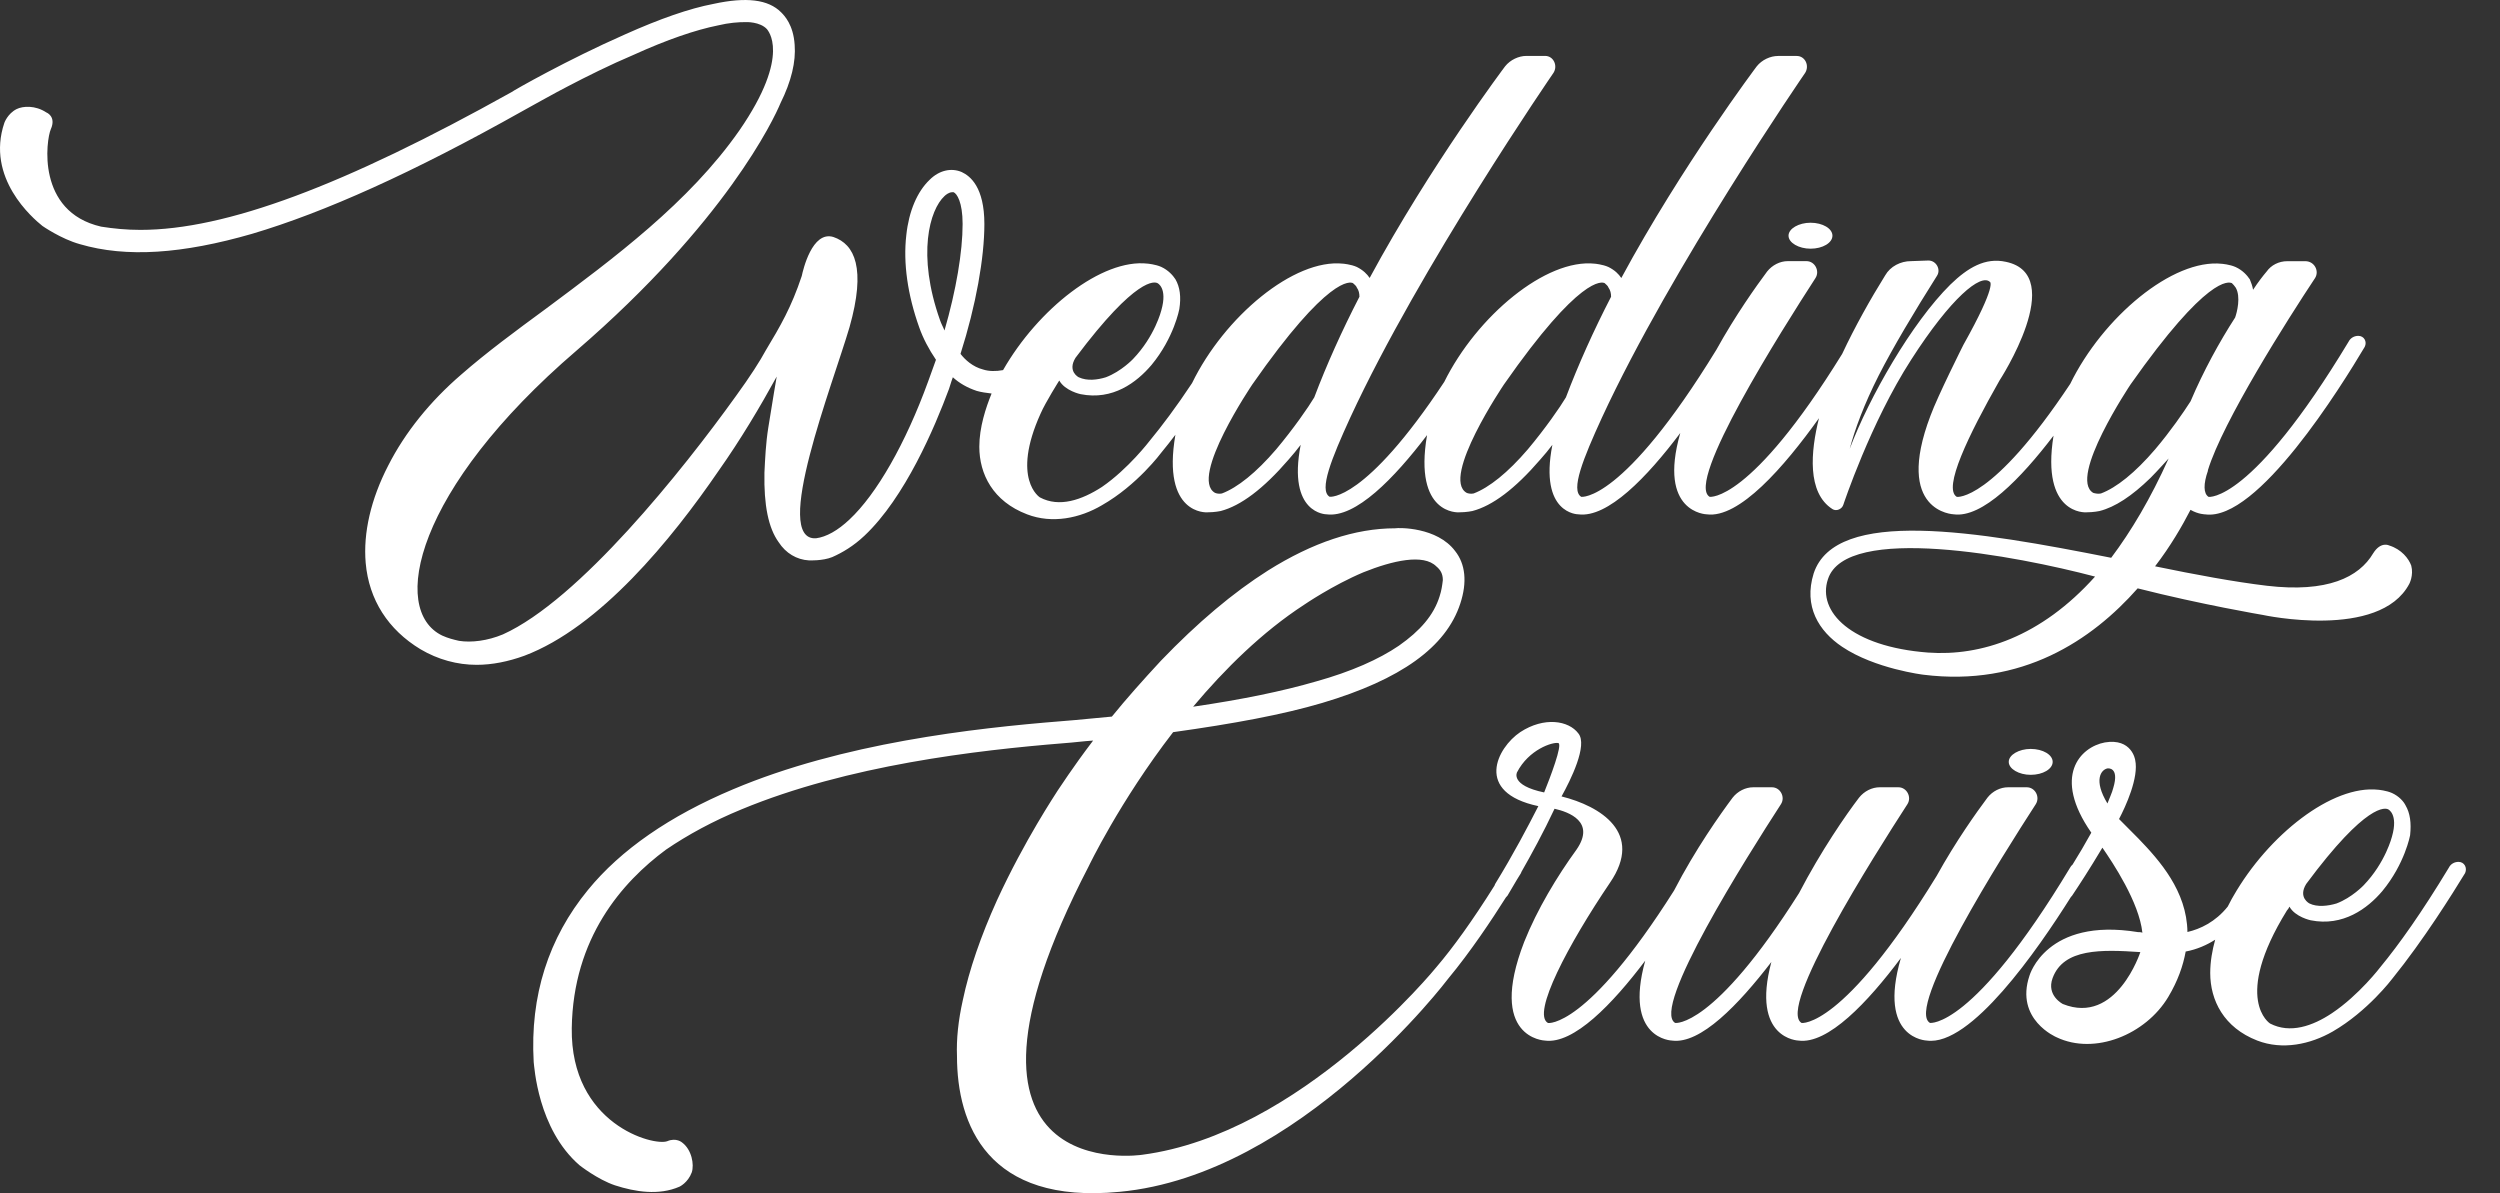 <svg width="44" height="21" viewBox="0 0 44 21" fill="none" xmlns="http://www.w3.org/2000/svg">
<rect x="0" y="0" width="44" height="21" fill="#333333" stroke="none"/>
<path d="M12.648 8.285C13.035 7.737 13.375 7.165 13.67 6.628C13.67 6.628 13.591 7.086 13.523 7.52C13.477 7.806 13.466 8.079 13.454 8.32C13.443 8.891 13.523 9.291 13.704 9.542C13.829 9.736 14.022 9.851 14.238 9.863C14.238 9.863 14.477 9.874 14.647 9.805C14.828 9.725 15.021 9.611 15.215 9.428C15.93 8.754 16.452 7.52 16.702 6.846C16.725 6.766 16.77 6.64 16.77 6.64C16.884 6.743 17.02 6.823 17.191 6.88C17.27 6.903 17.361 6.915 17.452 6.926C17.35 7.177 17.236 7.52 17.236 7.863C17.236 8.343 17.475 8.823 18.076 9.052C18.519 9.223 19.008 9.12 19.394 8.892C20.018 8.537 20.439 7.966 20.439 7.966C20.523 7.864 20.606 7.759 20.687 7.652C20.443 9.071 21.245 9.017 21.245 9.017C21.382 9.017 21.484 8.994 21.484 8.994C21.836 8.902 22.234 8.605 22.677 8.091C22.756 8 22.824 7.92 22.892 7.829C22.654 9.052 23.347 9.052 23.347 9.052C23.858 9.121 24.54 8.416 25.116 7.658C24.874 9.071 25.675 9.017 25.675 9.017C25.812 9.017 25.914 8.994 25.914 8.994C26.266 8.902 26.664 8.605 27.106 8.091C27.186 8 27.254 7.92 27.322 7.829C27.083 9.052 27.777 9.052 27.777 9.052C28.295 9.122 28.992 8.393 29.573 7.621C29.17 9.031 30.037 9.052 30.037 9.052C30.607 9.131 31.4 8.219 32.014 7.36C31.867 7.947 31.802 8.673 32.251 8.96C32.319 9.005 32.422 8.96 32.444 8.88C32.444 8.88 32.921 7.44 33.636 6.332C34.34 5.235 34.863 4.812 35.022 4.961C35.022 4.961 35.158 4.995 34.556 6.069C34.556 6.069 34.102 6.972 33.977 7.315C33.33 9.017 34.386 9.052 34.386 9.052C34.888 9.121 35.566 8.423 36.142 7.668C35.917 9.07 36.714 9.017 36.714 9.017C36.85 9.017 36.952 8.994 36.952 8.994C37.225 8.925 37.52 8.731 37.849 8.411C37.963 8.297 38.168 8.069 38.168 8.069C37.849 8.778 37.509 9.348 37.157 9.817C34.794 9.348 32.307 8.925 31.921 10.091C31.739 10.674 32.012 11.108 32.421 11.383C33 11.772 33.852 11.875 33.852 11.875C35.589 12.092 36.816 11.269 37.623 10.355C38.747 10.641 39.826 10.823 39.826 10.823C39.826 10.823 41.881 11.269 42.404 10.275C42.404 10.275 42.483 10.127 42.438 9.955C42.393 9.83 42.267 9.669 42.052 9.601C42.052 9.601 41.904 9.521 41.768 9.738C41.518 10.161 40.962 10.435 39.894 10.309C39.326 10.241 38.644 10.115 37.929 9.967C38.202 9.612 38.406 9.258 38.553 8.973C38.69 9.053 38.814 9.053 38.814 9.053C39.734 9.178 41.211 6.791 41.619 6.105C41.665 6.013 41.608 5.911 41.506 5.911C41.438 5.911 41.37 5.945 41.335 6.014C39.62 8.859 38.871 8.745 38.871 8.745C38.779 8.687 38.779 8.516 38.859 8.287V8.276C39.12 7.419 40.268 5.613 40.745 4.894C40.824 4.769 40.733 4.597 40.574 4.597H40.256C40.108 4.597 39.972 4.666 39.892 4.78C39.824 4.86 39.745 4.963 39.654 5.1C39.643 5.031 39.62 4.975 39.597 4.917C39.551 4.848 39.472 4.757 39.347 4.7C39.245 4.654 39.108 4.643 39.108 4.643C38.239 4.549 37.009 5.584 36.436 6.756C35.053 8.838 34.44 8.745 34.44 8.745C34.19 8.596 34.645 7.659 35.19 6.699C35.19 6.699 36.405 4.837 35.303 4.608C34.94 4.528 34.633 4.711 34.327 5.008C33.645 5.682 32.896 6.996 32.555 7.899C32.646 7.556 32.805 7.122 33.066 6.607C33.316 6.116 33.691 5.487 34.088 4.859C34.167 4.745 34.077 4.585 33.941 4.585L33.633 4.596C33.452 4.596 33.27 4.687 33.179 4.847C32.924 5.256 32.646 5.751 32.422 6.229C30.801 8.852 30.09 8.744 30.09 8.744C29.658 8.493 31.362 5.807 31.953 4.893C32.032 4.768 31.941 4.596 31.794 4.596H31.465C31.328 4.596 31.192 4.665 31.101 4.779C30.908 5.039 30.547 5.544 30.208 6.156C28.555 8.854 27.83 8.744 27.83 8.744C27.638 8.63 27.864 8.07 28.194 7.35C29.42 4.699 31.771 1.282 31.771 1.282C31.85 1.156 31.771 0.985 31.623 0.985H31.294C31.158 0.985 31.01 1.053 30.919 1.167C30.919 1.167 29.602 2.916 28.535 4.893C28.489 4.824 28.421 4.755 28.308 4.699C28.206 4.653 28.069 4.641 28.069 4.641C27.209 4.548 25.993 5.563 25.419 6.721C24.02 8.837 23.401 8.743 23.401 8.743C23.209 8.629 23.435 8.069 23.765 7.349C24.991 4.698 27.342 1.281 27.342 1.281C27.421 1.156 27.342 0.984 27.194 0.984H26.865C26.729 0.984 26.581 1.053 26.49 1.167C26.49 1.167 25.173 2.915 24.106 4.892C24.06 4.823 23.992 4.755 23.879 4.698C23.776 4.652 23.64 4.641 23.64 4.641C22.774 4.547 21.548 5.576 20.98 6.743C20.701 7.164 20.45 7.497 20.233 7.76C20.233 7.76 19.858 8.252 19.393 8.571C19.04 8.799 18.643 8.937 18.302 8.754C18.302 8.754 17.792 8.434 18.314 7.28C18.404 7.074 18.643 6.697 18.643 6.697C18.745 6.88 19.017 6.937 19.017 6.937C19.585 7.051 20.005 6.731 20.267 6.423C20.664 5.943 20.756 5.44 20.756 5.44C20.79 5.223 20.767 5.052 20.687 4.914C20.642 4.846 20.563 4.755 20.437 4.697C20.335 4.652 20.199 4.64 20.199 4.64C19.393 4.548 18.268 5.44 17.654 6.514C17.53 6.537 17.405 6.537 17.302 6.503C17.121 6.457 16.984 6.331 16.905 6.228C17.178 5.371 17.325 4.537 17.325 3.943C17.325 3.292 17.075 3.098 16.928 3.029C16.746 2.949 16.53 2.995 16.36 3.166C16.144 3.372 15.996 3.715 15.951 4.138C15.894 4.629 15.974 5.189 16.178 5.761C16.246 5.955 16.349 6.149 16.473 6.332C16.428 6.457 16.382 6.583 16.337 6.709C15.939 7.806 15.428 8.697 14.951 9.143C14.746 9.337 14.542 9.451 14.361 9.474C13.577 9.519 14.656 6.766 14.951 5.76C15.246 4.72 15.042 4.297 14.667 4.171C14.293 4.057 14.133 4.754 14.111 4.857C13.929 5.405 13.736 5.737 13.475 6.171C13.383 6.343 13.202 6.628 12.952 6.971C12.009 8.285 10.192 10.559 8.852 11.165C8.579 11.279 8.296 11.313 8.08 11.279C7.978 11.256 7.887 11.233 7.785 11.187C6.854 10.742 7.308 8.605 10.147 6.17C12.771 3.907 13.623 2.091 13.736 1.817C13.929 1.428 14.009 1.086 13.986 0.789C13.963 0.434 13.805 0.275 13.748 0.217C13.521 -0.011 13.134 -0.057 12.555 0.069C12.135 0.149 11.613 0.331 10.999 0.606C9.989 1.051 9.046 1.588 9 1.623C6.05 3.269 3.972 4.046 2.472 4.046C2.223 4.046 1.996 4.023 1.78 3.989C0.633 3.726 0.814 2.458 0.894 2.275C0.996 2.046 0.814 1.978 0.814 1.978C0.622 1.852 0.406 1.864 0.292 1.92C0.134 2 0.077 2.161 0.077 2.161C-0.253 3.132 0.576 3.84 0.747 3.977C0.747 3.977 1.076 4.206 1.405 4.297C2.223 4.538 3.211 4.469 4.437 4.115C5.709 3.738 7.266 3.04 9.196 1.955C9.196 1.955 9.832 1.6 9.991 1.521C10.32 1.349 10.729 1.144 11.161 0.961C11.74 0.698 12.24 0.527 12.637 0.447C12.83 0.401 12.989 0.389 13.126 0.389C13.126 0.389 13.376 0.378 13.5 0.515C13.5 0.526 13.943 0.949 13.012 2.297C12.126 3.566 10.797 4.548 9.616 5.428C9.071 5.828 8.56 6.205 8.117 6.593C7.572 7.062 7.129 7.61 6.833 8.193C6.526 8.787 6.391 9.381 6.436 9.907C6.493 10.558 6.833 11.084 7.401 11.427C7.708 11.609 8.049 11.701 8.389 11.701C8.662 11.701 8.945 11.644 9.229 11.541C10.559 11.039 11.819 9.496 12.648 8.285ZM33.932 11.485C32.58 11.382 31.979 10.765 32.172 10.193C32.49 9.211 35.488 9.782 36.873 10.148C35.919 11.211 34.863 11.553 33.932 11.485ZM37.498 6.766C38.85 4.846 39.224 4.96 39.281 4.983C39.304 5.006 39.327 5.029 39.349 5.063C39.441 5.223 39.372 5.497 39.338 5.589C39.065 6.012 38.782 6.526 38.554 7.063C38.43 7.257 38.202 7.588 37.93 7.909C37.578 8.32 37.249 8.583 36.977 8.685C36.931 8.696 36.874 8.685 36.84 8.674C36.396 8.411 37.498 6.766 37.498 6.766ZM26.47 6.766C27.81 4.846 28.196 4.96 28.242 4.983C28.265 5.006 28.299 5.029 28.31 5.063C28.344 5.109 28.355 5.166 28.355 5.223C28.048 5.817 27.776 6.422 27.56 6.994C27.458 7.165 27.197 7.542 26.89 7.908C26.538 8.319 26.208 8.582 25.936 8.685C25.89 8.696 25.833 8.685 25.811 8.673C25.357 8.411 26.47 6.766 26.47 6.766ZM22.041 6.766C23.381 4.846 23.767 4.96 23.812 4.983C23.835 5.006 23.87 5.029 23.881 5.063C23.915 5.109 23.926 5.166 23.926 5.223C23.619 5.817 23.347 6.422 23.131 6.994C23.029 7.165 22.768 7.542 22.461 7.908C22.109 8.319 21.779 8.582 21.506 8.685C21.461 8.696 21.404 8.685 21.382 8.673C20.928 8.411 22.041 6.766 22.041 6.766ZM18.929 6.297C20.008 4.857 20.326 4.96 20.371 4.983C20.371 4.983 20.553 5.063 20.439 5.463C20.439 5.463 20.326 5.92 19.94 6.32C19.94 6.32 19.735 6.537 19.463 6.64C19.315 6.686 19.134 6.709 18.986 6.64C18.985 6.64 18.781 6.537 18.929 6.297ZM16.623 3.451C16.646 3.428 16.703 3.383 16.76 3.383C16.76 3.383 16.771 3.383 16.783 3.383C16.84 3.406 16.942 3.554 16.942 3.942C16.942 4.434 16.828 5.108 16.623 5.817C16.601 5.759 16.567 5.702 16.544 5.634C16.135 4.48 16.362 3.692 16.623 3.451ZM31.865 3.92C32.08 3.92 32.251 4.023 32.251 4.148C32.251 4.274 32.08 4.377 31.865 4.377C31.66 4.377 31.478 4.274 31.478 4.148C31.478 4.023 31.66 3.92 31.865 3.92ZM35.74 13.181C35.956 13.181 36.127 13.284 36.127 13.409C36.127 13.534 35.956 13.637 35.74 13.637C35.535 13.637 35.354 13.534 35.354 13.409C35.354 13.284 35.535 13.181 35.74 13.181ZM43.27 15.169C43.201 15.169 43.133 15.203 43.099 15.272C42.622 16.061 42.225 16.62 41.895 17.02C41.895 17.02 41.521 17.512 41.044 17.831C40.703 18.059 40.306 18.197 39.953 18.014C39.953 18.014 39.283 17.591 40.249 16.026C40.272 16.002 40.283 15.98 40.294 15.957C40.396 16.14 40.668 16.197 40.668 16.197C41.236 16.311 41.668 15.991 41.929 15.683C42.326 15.203 42.418 14.7 42.418 14.7C42.441 14.483 42.418 14.312 42.338 14.175C42.304 14.106 42.225 14.015 42.099 13.957C41.997 13.912 41.861 13.9 41.861 13.9C41.043 13.808 39.919 14.7 39.306 15.774C39.306 15.774 39.265 15.841 39.208 15.956C38.991 16.227 38.722 16.352 38.499 16.403C38.488 15.683 38.01 15.146 37.636 14.758C37.499 14.621 37.386 14.506 37.295 14.415C37.409 14.198 37.647 13.684 37.579 13.375C37.579 13.375 37.522 12.987 37.045 13.067C36.614 13.147 36.114 13.661 36.807 14.655C36.696 14.856 36.587 15.04 36.477 15.217C36.459 15.232 36.443 15.25 36.432 15.273C34.717 18.118 33.967 18.003 33.967 18.003C33.536 17.752 35.239 15.067 35.83 14.153C35.909 14.027 35.819 13.856 35.671 13.856H35.342C35.206 13.856 35.069 13.924 34.979 14.039C34.785 14.299 34.424 14.804 34.084 15.418C32.432 18.113 31.708 18.004 31.708 18.004C31.276 17.753 32.98 15.067 33.571 14.153C33.65 14.028 33.559 13.856 33.412 13.856H33.083C32.946 13.856 32.81 13.925 32.719 14.039C32.492 14.336 32.049 14.976 31.663 15.719C30.153 18.107 29.483 18.004 29.483 18.004C29.051 17.753 30.754 15.067 31.345 14.153C31.425 14.028 31.334 13.856 31.186 13.856H30.857C30.721 13.856 30.584 13.925 30.494 14.039C30.274 14.334 29.839 14.947 29.463 15.674C27.923 18.108 27.245 18.005 27.245 18.005C26.95 17.845 27.609 16.61 28.335 15.537C28.938 14.657 28.165 14.188 27.483 14.017C27.642 13.731 27.949 13.114 27.779 12.908C27.608 12.68 27.177 12.611 26.757 12.885C26.348 13.159 25.939 13.947 27.075 14.188C26.882 14.565 26.643 15.022 26.314 15.559C26.309 15.568 26.306 15.577 26.303 15.587C25.91 16.213 25.574 16.677 25.28 17.022C25.28 17.022 22.896 19.959 20.102 20.324C20.102 20.324 16.218 20.918 19.159 15.251C19.159 15.251 19.704 14.108 20.647 12.886C21.714 12.737 22.578 12.577 23.27 12.372C24.656 11.96 25.451 11.389 25.701 10.623C25.825 10.247 25.792 9.927 25.61 9.698C25.292 9.275 24.622 9.286 24.554 9.298C23.85 9.298 23.101 9.549 22.317 10.041C21.704 10.429 21.079 10.955 20.432 11.629C20.114 11.972 19.819 12.304 19.569 12.612C19.296 12.635 19.001 12.669 18.695 12.692C17.127 12.817 14.822 13.08 12.903 13.891C11.79 14.36 10.927 14.954 10.348 15.663C9.655 16.508 9.326 17.525 9.393 18.691C9.404 18.76 9.461 19.868 10.199 20.508C10.199 20.508 10.517 20.759 10.824 20.862C11.176 20.976 11.596 21.045 11.96 20.885C11.96 20.885 12.107 20.817 12.175 20.634C12.221 20.497 12.175 20.234 12.005 20.108C12.005 20.108 11.903 20.017 11.744 20.085C11.505 20.176 10.04 19.788 10.063 18.096C10.086 16.508 10.949 15.525 11.721 14.954C12.107 14.691 12.55 14.451 13.05 14.245C14.924 13.468 17.184 13.205 18.728 13.08C18.899 13.068 19.069 13.045 19.239 13.034C18.865 13.526 18.649 13.868 18.615 13.914C18.581 13.971 18.036 14.782 17.547 15.845C17.263 16.473 17.058 17.067 16.945 17.605C16.866 17.959 16.831 18.29 16.843 18.587C16.843 19.787 17.377 21.204 19.705 20.976C22.884 20.679 25.486 17.227 25.486 17.227C25.884 16.747 26.248 16.199 26.505 15.793C26.514 15.785 26.523 15.775 26.531 15.765C26.575 15.691 26.631 15.596 26.696 15.485C26.723 15.441 26.748 15.4 26.77 15.365C26.773 15.359 26.774 15.352 26.776 15.347C26.95 15.042 27.165 14.65 27.36 14.234C27.61 14.291 28.087 14.462 27.746 14.954C27.406 15.422 27.054 16.005 26.826 16.577C26.168 18.279 27.19 18.314 27.19 18.314C27.697 18.383 28.38 17.671 28.956 16.908C28.572 18.292 29.427 18.314 29.427 18.314C29.927 18.382 30.596 17.685 31.176 16.931C30.813 18.291 31.653 18.314 31.653 18.314C32.17 18.385 32.873 17.64 33.456 16.86C33.037 18.293 33.913 18.314 33.913 18.314C34.682 18.42 35.857 16.726 36.448 15.787C36.455 15.781 36.462 15.773 36.468 15.765C36.605 15.559 36.763 15.319 37.002 14.919C37.184 15.182 37.649 15.879 37.706 16.416C37.684 16.405 37.649 16.405 37.627 16.405C36.014 16.142 35.719 17.171 35.719 17.171C35.458 17.947 36.196 18.256 36.196 18.256C36.866 18.576 37.764 18.21 38.161 17.547C38.331 17.262 38.422 16.999 38.468 16.747C38.667 16.71 38.84 16.632 38.987 16.539C38.936 16.722 38.9 16.924 38.9 17.125C38.9 17.605 39.138 18.085 39.728 18.314C40.171 18.485 40.66 18.382 41.057 18.154C41.671 17.799 42.102 17.228 42.102 17.228C42.658 16.542 43.17 15.719 43.386 15.366C43.428 15.272 43.372 15.169 43.27 15.169ZM40.589 15.558C41.657 14.118 41.986 14.221 42.031 14.244C42.031 14.244 42.213 14.324 42.099 14.723C42.099 14.723 41.986 15.181 41.6 15.581C41.6 15.581 41.395 15.798 41.123 15.901C40.975 15.946 40.782 15.969 40.646 15.901C40.646 15.901 40.441 15.798 40.589 15.558ZM22.952 10.644C22.952 10.644 23.452 10.301 23.997 10.072C24.508 9.867 25.053 9.741 25.28 9.969C25.349 10.027 25.394 10.095 25.394 10.21C25.383 10.301 25.371 10.393 25.337 10.495C25.234 10.827 24.996 11.101 24.621 11.364C24.269 11.604 23.781 11.821 23.168 11.992C22.578 12.164 21.862 12.312 20.999 12.438C21.555 11.776 22.214 11.124 22.952 10.644ZM27.177 13.947C26.575 13.821 26.7 13.592 26.7 13.592C26.905 13.193 27.325 13.055 27.427 13.078C27.506 13.101 27.279 13.695 27.177 13.947ZM37.194 13.866C37.171 13.958 37.125 14.049 37.091 14.141C36.841 13.73 36.978 13.547 37.091 13.524C37.091 13.524 37.307 13.489 37.194 13.866ZM36.307 17.671C36.307 17.671 36.012 17.523 36.126 17.214C36.319 16.689 36.989 16.711 37.67 16.757C37.67 16.757 37.25 18.049 36.307 17.671Z" fill="white"/>
</svg>
